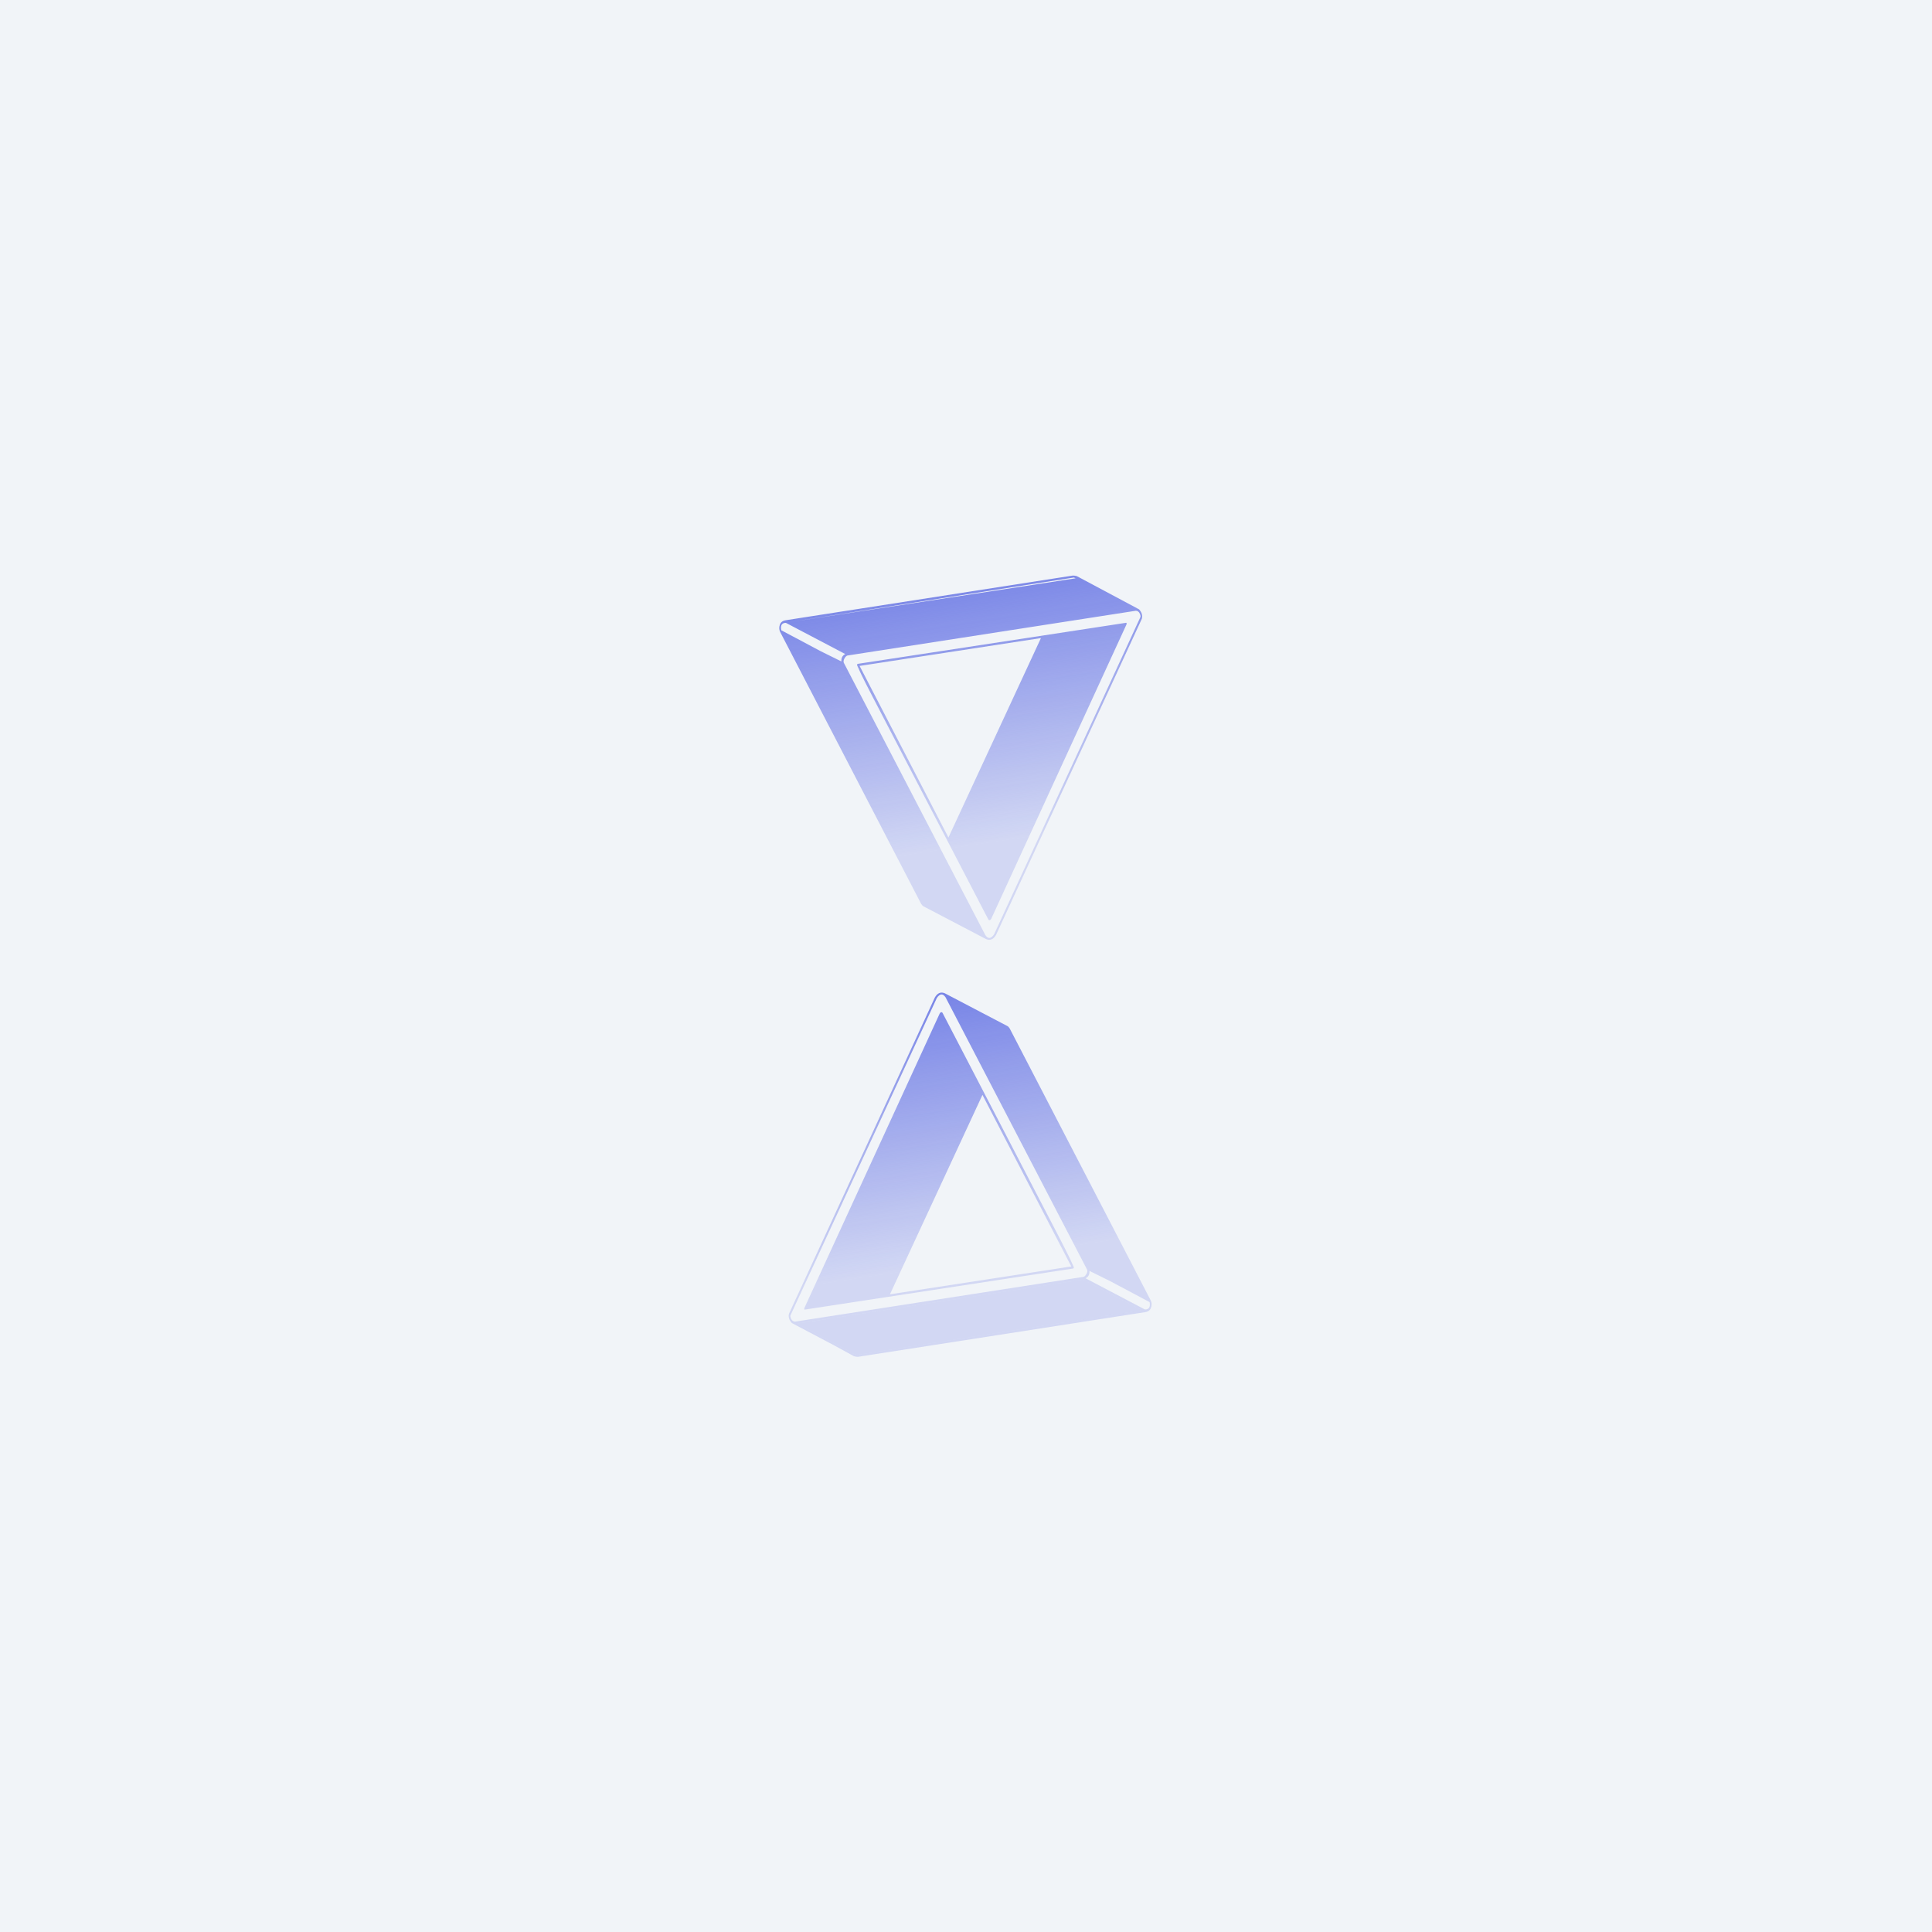 <svg width="1000" height="1000" viewBox="0 0 1000 1000" fill="none" xmlns="http://www.w3.org/2000/svg">
<rect width="1000" height="1000" fill="#F1F4F8"/>
<path d="M589.583 315.402C590.997 316.987 591.483 318.608 591.041 320.218L515.542 483.928C514.182 486.255 512.457 486.96 510.369 486.065L478.214 469.225C477.747 469.013 477.451 468.774 477.326 468.557C477.201 468.34 477.026 468.099 476.803 467.859L403.719 326.92C403.24 325.784 403.223 324.569 403.67 323.299C404.116 322.029 405.156 321.262 406.765 321.021L555.319 297.91C556.003 297.901 556.712 298.013 557.399 298.222M406.759 322.382C404.683 322.41 403.87 323.685 404.369 326.206L424.643 336.987L435.488 342.356L435.484 342.015C435.462 340.411 436.129 339.236 437.512 338.536M557.096 299.271L556.754 299.276C556.51 299.279 556.338 299.233 556.239 299.113C556.115 298.993 555.944 298.947 555.724 298.95L408.537 322.042M438.944 337.86L586.819 315.099ZM590.011 319.892C590.469 319.424 590.458 318.671 589.98 317.657C589.502 316.618 588.787 316.118 587.883 316.13L438.963 339.245C438.279 339.255 437.651 339.774 437.079 340.827C436.508 341.88 436.47 342.731 436.944 343.429L510.023 484.028C511.444 486.074 512.932 485.957 514.536 483.626L590.036 319.916L590.011 319.892ZM583.109 322.418L583.118 323.098L513.011 475.675C512.556 476.386 512.094 476.489 511.623 476.034C500.209 454.097 490.575 435.563 482.748 420.48C474.92 405.397 468.423 392.944 463.33 383.098C458.213 373.276 454.299 365.722 451.564 360.461C448.83 355.2 446.871 351.314 445.664 348.803C444.482 346.291 443.827 344.866 443.7 344.503C443.573 344.165 443.618 343.872 443.859 343.626L582.742 322.374L583.084 322.369L583.109 322.418ZM490.913 433.492L538.787 330.268L444.924 344.681L490.913 433.492Z" fill="url(#paint0_linear_3018_9738)"/>
<path d="M409.846 684.797C408.432 683.213 407.945 681.591 408.387 679.981L483.887 516.271C485.247 513.944 486.971 513.24 489.06 514.135L521.214 530.974C521.681 531.187 521.978 531.426 522.103 531.643C522.228 531.86 522.402 532.1 522.625 532.34L595.709 673.279C596.189 674.415 596.205 675.63 595.759 676.9C595.312 678.17 594.272 678.938 592.664 679.178L444.085 702.289C443.402 702.299 442.692 702.187 442.005 701.977L431.521 696.239L409.846 684.797ZM592.645 677.793C594.72 677.765 595.533 676.49 595.035 673.969L574.761 663.188L563.915 657.82L563.92 658.16C563.942 659.764 563.274 660.94 561.892 661.639L592.645 677.793ZM590.915 678.157L560.509 662.339L412.634 685.099L442.357 700.928L442.699 700.923C442.943 700.919 443.115 700.966 443.214 701.086C443.338 701.206 443.509 701.252 443.729 701.249L590.915 678.157ZM409.418 680.307C408.96 680.775 408.97 681.528 409.448 682.543C409.927 683.581 410.642 684.082 411.545 684.069L560.466 660.954C561.149 660.944 561.777 660.425 562.349 659.372C562.921 658.32 562.958 657.468 562.484 656.77L489.405 516.171C487.985 514.125 486.497 514.243 484.892 516.574L409.393 680.283L409.418 680.307ZM416.32 677.782L416.31 677.101L486.418 524.525C486.872 523.814 487.335 523.71 487.805 524.165C499.219 546.102 508.853 564.636 516.681 579.719C524.508 594.803 531.005 607.255 536.098 617.102C541.216 626.924 545.13 634.477 547.864 639.738C550.599 644.999 552.557 648.886 553.764 651.397C554.947 653.908 555.601 655.333 555.728 655.696C555.855 656.035 555.81 656.327 555.569 656.573L416.687 677.825L416.345 677.83L416.32 677.782ZM508.515 566.707L460.641 669.931L554.505 655.518L508.515 566.707Z" fill="url(#paint1_linear_3018_9738)"/>
<path d="M590.915 678.157L560.509 662.339L412.634 685.099L442.357 700.928L442.699 700.923C442.943 700.919 443.115 700.966 443.214 701.086C443.338 701.206 443.509 701.252 443.729 701.249L590.915 678.157Z" fill="url(#paint2_linear_3018_9738)"/>
<defs>
<linearGradient id="paint0_linear_3018_9738" x1="397.926" y1="260.694" x2="426.331" y2="449.321" gradientUnits="userSpaceOnUse">
<stop stop-color="#5766E2"/>
<stop offset="1" stop-color="#5766E2" stop-opacity="0.2"/>
</linearGradient>
<linearGradient id="paint1_linear_3018_9738" x1="400.872" y1="475.571" x2="429.277" y2="664.198" gradientUnits="userSpaceOnUse">
<stop stop-color="#5766E2"/>
<stop offset="1" stop-color="#5766E2" stop-opacity="0.2"/>
</linearGradient>
<linearGradient id="paint2_linear_3018_9738" x1="400.872" y1="475.571" x2="429.277" y2="664.198" gradientUnits="userSpaceOnUse">
<stop stop-color="#5766E2"/>
<stop offset="1" stop-color="#5766E2" stop-opacity="0.2"/>
</linearGradient>
</defs>
</svg>
